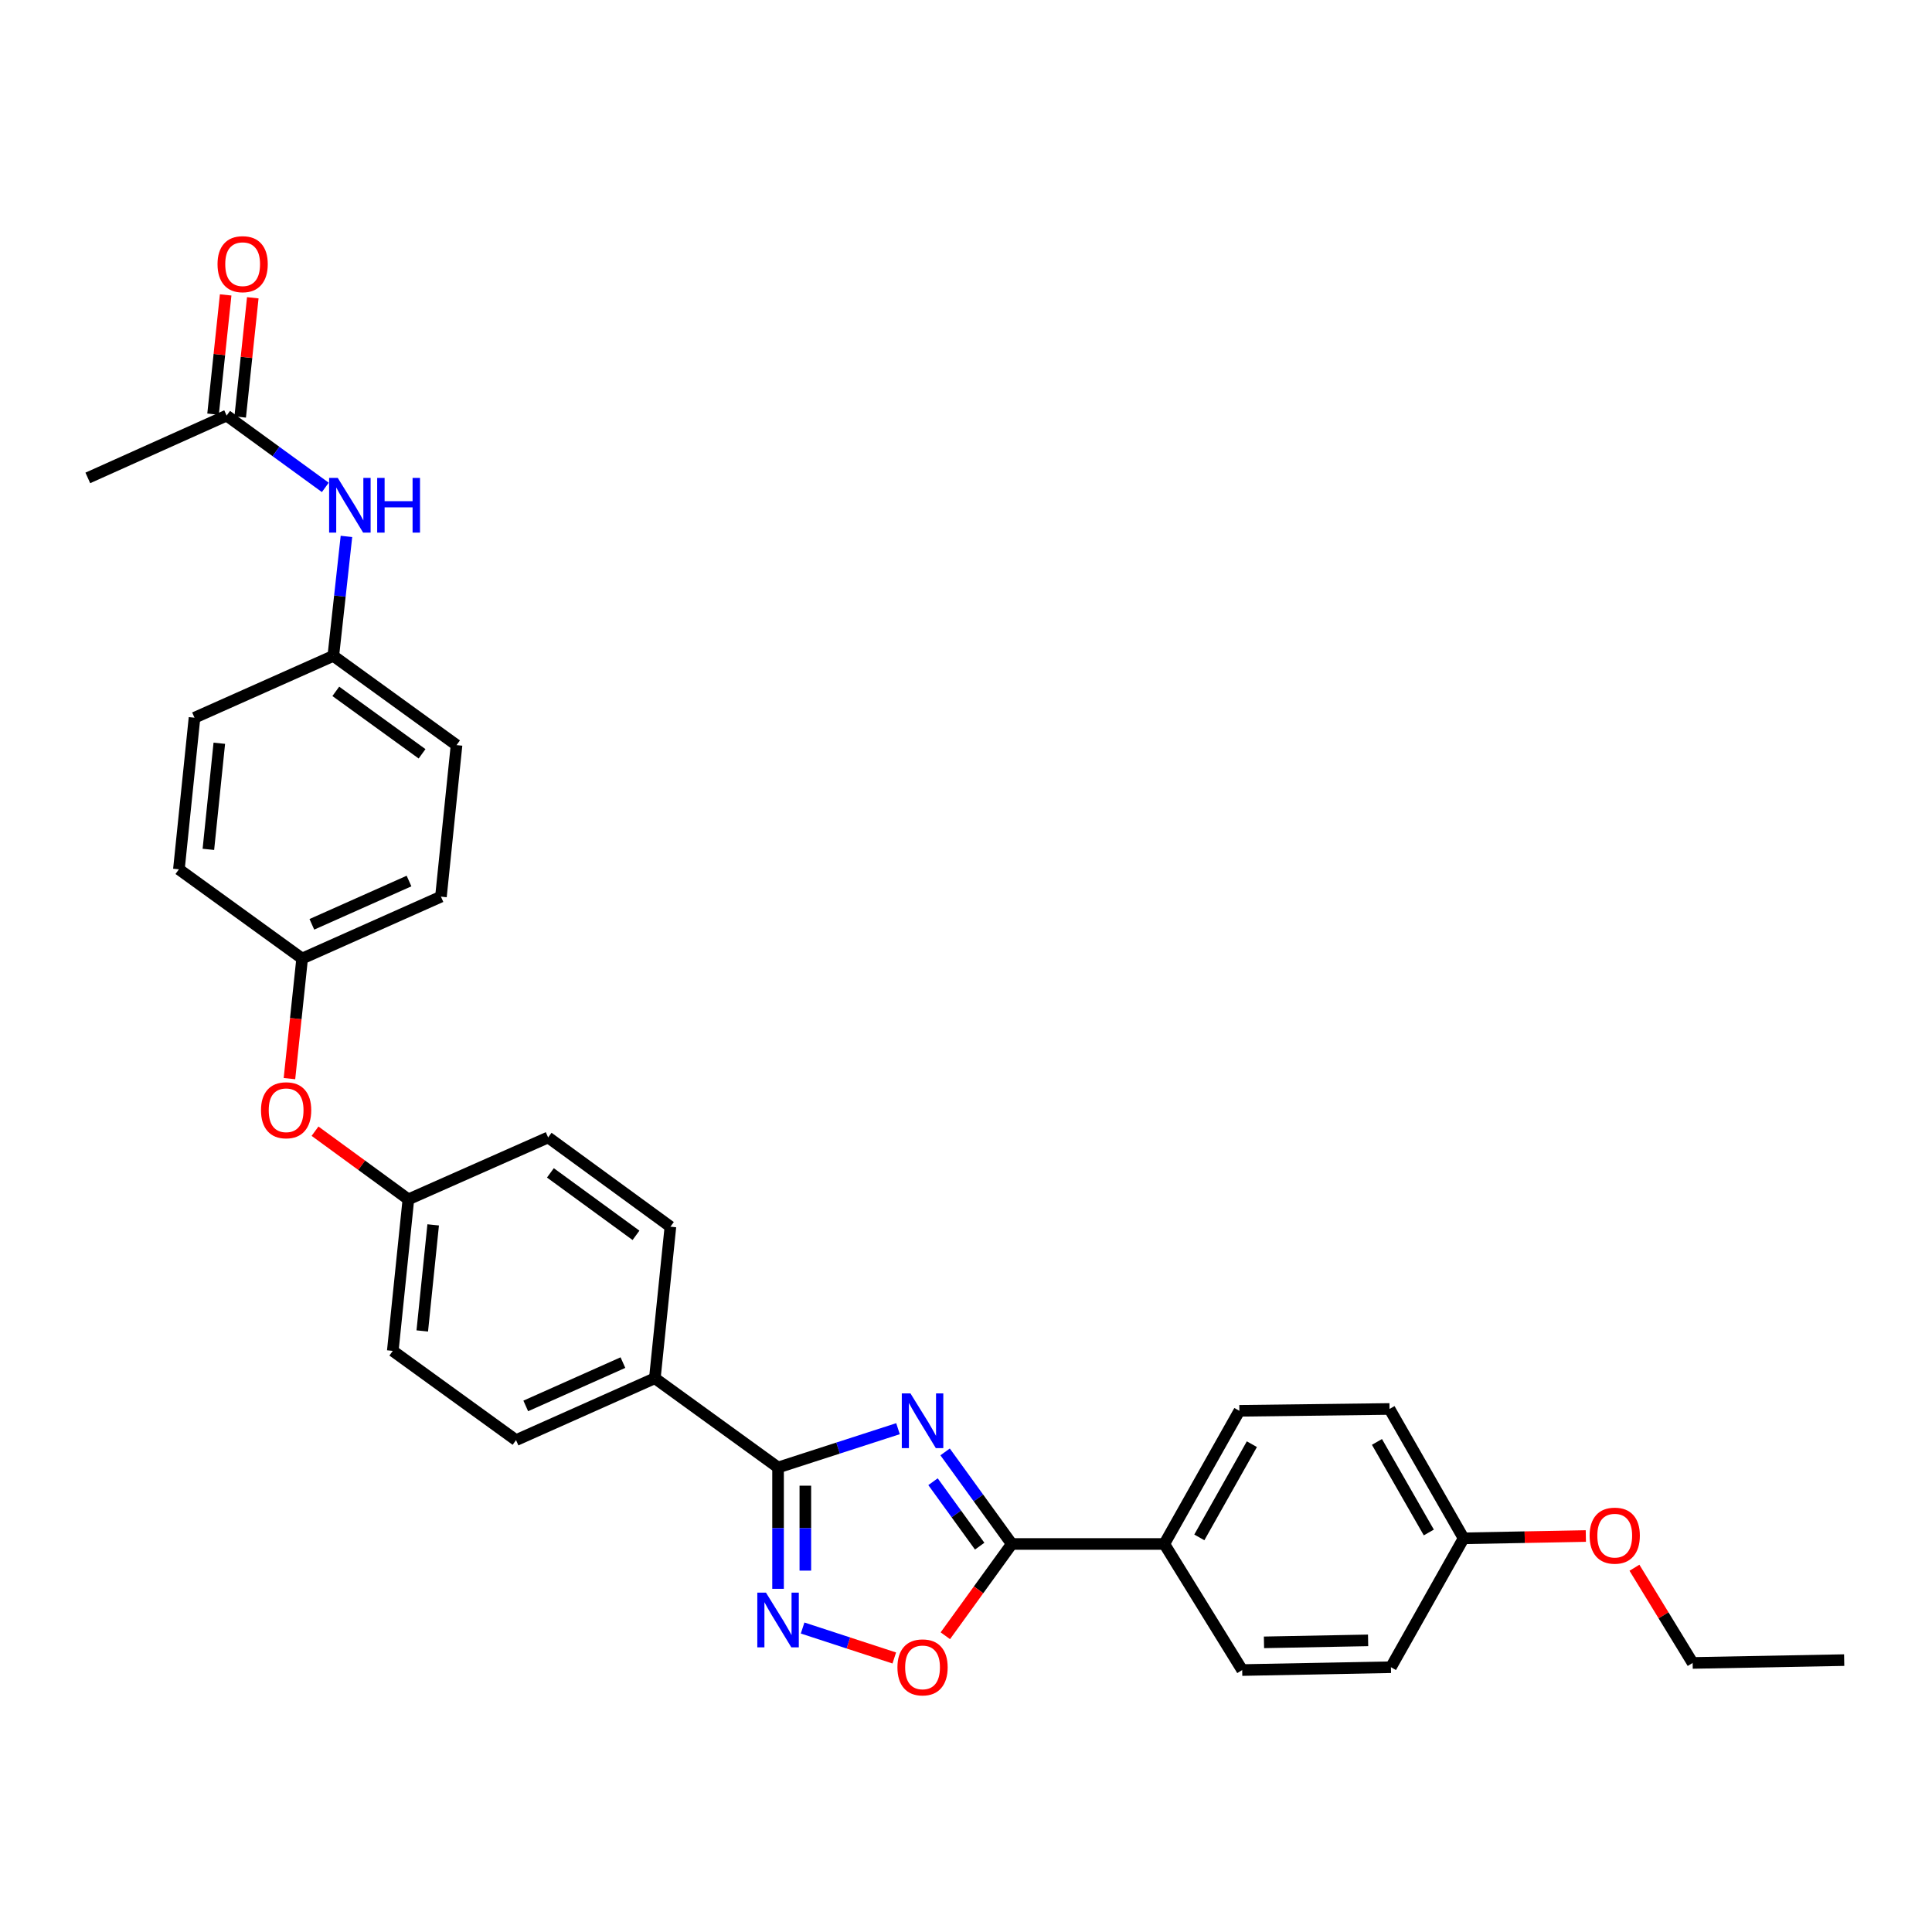 <?xml version='1.0' encoding='iso-8859-1'?>
<svg version='1.1' baseProfile='full'
              xmlns='http://www.w3.org/2000/svg'
                      xmlns:rdkit='http://www.rdkit.org/xml'
                      xmlns:xlink='http://www.w3.org/1999/xlink'
                  xml:space='preserve'
width='1000px' height='1000px' viewBox='0 0 1000 1000'>
<!-- END OF HEADER -->
<rect style='opacity:1.0;fill:#FFFFFF;stroke:none' width='1000' height='1000' x='0' y='0'> </rect>
<path class='bond-0' d='M 464.805,739.486 L 433.764,749.527' style='fill:none;fill-rule:evenodd;stroke:#0000FF;stroke-width:6px;stroke-linecap:butt;stroke-linejoin:miter;stroke-opacity:1' />
<path class='bond-0' d='M 433.764,749.527 L 402.723,759.568' style='fill:none;fill-rule:evenodd;stroke:#000000;stroke-width:6px;stroke-linecap:butt;stroke-linejoin:miter;stroke-opacity:1' />
<path class='bond-1' d='M 489.188,751.505 L 506.439,775.331' style='fill:none;fill-rule:evenodd;stroke:#0000FF;stroke-width:6px;stroke-linecap:butt;stroke-linejoin:miter;stroke-opacity:1' />
<path class='bond-1' d='M 506.439,775.331 L 523.69,799.158' style='fill:none;fill-rule:evenodd;stroke:#000000;stroke-width:6px;stroke-linecap:butt;stroke-linejoin:miter;stroke-opacity:1' />
<path class='bond-1' d='M 482.926,766.933 L 495.002,783.612' style='fill:none;fill-rule:evenodd;stroke:#0000FF;stroke-width:6px;stroke-linecap:butt;stroke-linejoin:miter;stroke-opacity:1' />
<path class='bond-1' d='M 495.002,783.612 L 507.078,800.29' style='fill:none;fill-rule:evenodd;stroke:#000000;stroke-width:6px;stroke-linecap:butt;stroke-linejoin:miter;stroke-opacity:1' />
<path class='bond-2' d='M 402.723,759.568 L 402.723,790.97' style='fill:none;fill-rule:evenodd;stroke:#000000;stroke-width:6px;stroke-linecap:butt;stroke-linejoin:miter;stroke-opacity:1' />
<path class='bond-2' d='M 402.723,790.97 L 402.723,822.371' style='fill:none;fill-rule:evenodd;stroke:#0000FF;stroke-width:6px;stroke-linecap:butt;stroke-linejoin:miter;stroke-opacity:1' />
<path class='bond-2' d='M 416.843,768.988 L 416.843,790.97' style='fill:none;fill-rule:evenodd;stroke:#000000;stroke-width:6px;stroke-linecap:butt;stroke-linejoin:miter;stroke-opacity:1' />
<path class='bond-2' d='M 416.843,790.97 L 416.843,812.951' style='fill:none;fill-rule:evenodd;stroke:#0000FF;stroke-width:6px;stroke-linecap:butt;stroke-linejoin:miter;stroke-opacity:1' />
<path class='bond-4' d='M 402.723,759.568 L 338.949,713.373' style='fill:none;fill-rule:evenodd;stroke:#000000;stroke-width:6px;stroke-linecap:butt;stroke-linejoin:miter;stroke-opacity:1' />
<path class='bond-3' d='M 523.69,799.158 L 506.496,822.908' style='fill:none;fill-rule:evenodd;stroke:#000000;stroke-width:6px;stroke-linecap:butt;stroke-linejoin:miter;stroke-opacity:1' />
<path class='bond-3' d='M 506.496,822.908 L 489.302,846.659' style='fill:none;fill-rule:evenodd;stroke:#FF0000;stroke-width:6px;stroke-linecap:butt;stroke-linejoin:miter;stroke-opacity:1' />
<path class='bond-5' d='M 523.69,799.158 L 602.643,799.158' style='fill:none;fill-rule:evenodd;stroke:#000000;stroke-width:6px;stroke-linecap:butt;stroke-linejoin:miter;stroke-opacity:1' />
<path class='bond-30' d='M 415.43,842.658 L 439.154,850.412' style='fill:none;fill-rule:evenodd;stroke:#0000FF;stroke-width:6px;stroke-linecap:butt;stroke-linejoin:miter;stroke-opacity:1' />
<path class='bond-30' d='M 439.154,850.412 L 462.878,858.165' style='fill:none;fill-rule:evenodd;stroke:#FF0000;stroke-width:6px;stroke-linecap:butt;stroke-linejoin:miter;stroke-opacity:1' />
<path class='bond-10' d='M 338.949,713.373 L 267.103,745.409' style='fill:none;fill-rule:evenodd;stroke:#000000;stroke-width:6px;stroke-linecap:butt;stroke-linejoin:miter;stroke-opacity:1' />
<path class='bond-10' d='M 322.422,705.282 L 272.13,727.708' style='fill:none;fill-rule:evenodd;stroke:#000000;stroke-width:6px;stroke-linecap:butt;stroke-linejoin:miter;stroke-opacity:1' />
<path class='bond-11' d='M 338.949,713.373 L 347.005,634.938' style='fill:none;fill-rule:evenodd;stroke:#000000;stroke-width:6px;stroke-linecap:butt;stroke-linejoin:miter;stroke-opacity:1' />
<path class='bond-12' d='M 602.643,799.158 L 641.495,730.238' style='fill:none;fill-rule:evenodd;stroke:#000000;stroke-width:6px;stroke-linecap:butt;stroke-linejoin:miter;stroke-opacity:1' />
<path class='bond-12' d='M 620.77,795.754 L 647.967,747.51' style='fill:none;fill-rule:evenodd;stroke:#000000;stroke-width:6px;stroke-linecap:butt;stroke-linejoin:miter;stroke-opacity:1' />
<path class='bond-13' d='M 602.643,799.158 L 642.954,864.415' style='fill:none;fill-rule:evenodd;stroke:#000000;stroke-width:6px;stroke-linecap:butt;stroke-linejoin:miter;stroke-opacity:1' />
<path class='bond-6' d='M 117.3,215.103 L 142.839,233.689' style='fill:none;fill-rule:evenodd;stroke:#000000;stroke-width:6px;stroke-linecap:butt;stroke-linejoin:miter;stroke-opacity:1' />
<path class='bond-6' d='M 142.839,233.689 L 168.378,252.274' style='fill:none;fill-rule:evenodd;stroke:#0000FF;stroke-width:6px;stroke-linecap:butt;stroke-linejoin:miter;stroke-opacity:1' />
<path class='bond-8' d='M 124.321,215.845 L 127.583,184.986' style='fill:none;fill-rule:evenodd;stroke:#000000;stroke-width:6px;stroke-linecap:butt;stroke-linejoin:miter;stroke-opacity:1' />
<path class='bond-8' d='M 127.583,184.986 L 130.844,154.127' style='fill:none;fill-rule:evenodd;stroke:#FF0000;stroke-width:6px;stroke-linecap:butt;stroke-linejoin:miter;stroke-opacity:1' />
<path class='bond-8' d='M 110.28,214.361 L 113.541,183.502' style='fill:none;fill-rule:evenodd;stroke:#000000;stroke-width:6px;stroke-linecap:butt;stroke-linejoin:miter;stroke-opacity:1' />
<path class='bond-8' d='M 113.541,183.502 L 116.803,152.643' style='fill:none;fill-rule:evenodd;stroke:#FF0000;stroke-width:6px;stroke-linecap:butt;stroke-linejoin:miter;stroke-opacity:1' />
<path class='bond-27' d='M 117.3,215.103 L 45.455,247.367' style='fill:none;fill-rule:evenodd;stroke:#000000;stroke-width:6px;stroke-linecap:butt;stroke-linejoin:miter;stroke-opacity:1' />
<path class='bond-7' d='M 179.319,277.646 L 175.922,308.564' style='fill:none;fill-rule:evenodd;stroke:#0000FF;stroke-width:6px;stroke-linecap:butt;stroke-linejoin:miter;stroke-opacity:1' />
<path class='bond-7' d='M 175.922,308.564 L 172.524,339.482' style='fill:none;fill-rule:evenodd;stroke:#000000;stroke-width:6px;stroke-linecap:butt;stroke-linejoin:miter;stroke-opacity:1' />
<path class='bond-9' d='M 163.056,585.504 L 187.216,603.141' style='fill:none;fill-rule:evenodd;stroke:#FF0000;stroke-width:6px;stroke-linecap:butt;stroke-linejoin:miter;stroke-opacity:1' />
<path class='bond-9' d='M 187.216,603.141 L 211.377,620.779' style='fill:none;fill-rule:evenodd;stroke:#000000;stroke-width:6px;stroke-linecap:butt;stroke-linejoin:miter;stroke-opacity:1' />
<path class='bond-16' d='M 149.819,558.291 L 153.104,527.212' style='fill:none;fill-rule:evenodd;stroke:#FF0000;stroke-width:6px;stroke-linecap:butt;stroke-linejoin:miter;stroke-opacity:1' />
<path class='bond-16' d='M 153.104,527.212 L 156.389,496.133' style='fill:none;fill-rule:evenodd;stroke:#000000;stroke-width:6px;stroke-linecap:butt;stroke-linejoin:miter;stroke-opacity:1' />
<path class='bond-19' d='M 267.103,745.409 L 203.305,699.214' style='fill:none;fill-rule:evenodd;stroke:#000000;stroke-width:6px;stroke-linecap:butt;stroke-linejoin:miter;stroke-opacity:1' />
<path class='bond-18' d='M 347.005,634.938 L 283.717,588.743' style='fill:none;fill-rule:evenodd;stroke:#000000;stroke-width:6px;stroke-linecap:butt;stroke-linejoin:miter;stroke-opacity:1' />
<path class='bond-18' d='M 329.187,639.413 L 284.886,607.077' style='fill:none;fill-rule:evenodd;stroke:#000000;stroke-width:6px;stroke-linecap:butt;stroke-linejoin:miter;stroke-opacity:1' />
<path class='bond-21' d='M 641.495,730.238 L 719.209,729.273' style='fill:none;fill-rule:evenodd;stroke:#000000;stroke-width:6px;stroke-linecap:butt;stroke-linejoin:miter;stroke-opacity:1' />
<path class='bond-20' d='M 642.954,864.415 L 719.946,862.948' style='fill:none;fill-rule:evenodd;stroke:#000000;stroke-width:6px;stroke-linecap:butt;stroke-linejoin:miter;stroke-opacity:1' />
<path class='bond-20' d='M 654.234,850.077 L 708.128,849.051' style='fill:none;fill-rule:evenodd;stroke:#000000;stroke-width:6px;stroke-linecap:butt;stroke-linejoin:miter;stroke-opacity:1' />
<path class='bond-14' d='M 172.524,339.482 L 236.306,385.662' style='fill:none;fill-rule:evenodd;stroke:#000000;stroke-width:6px;stroke-linecap:butt;stroke-linejoin:miter;stroke-opacity:1' />
<path class='bond-14' d='M 173.811,357.846 L 218.458,390.172' style='fill:none;fill-rule:evenodd;stroke:#000000;stroke-width:6px;stroke-linecap:butt;stroke-linejoin:miter;stroke-opacity:1' />
<path class='bond-33' d='M 172.524,339.482 L 100.678,371.495' style='fill:none;fill-rule:evenodd;stroke:#000000;stroke-width:6px;stroke-linecap:butt;stroke-linejoin:miter;stroke-opacity:1' />
<path class='bond-15' d='M 211.377,620.779 L 283.717,588.743' style='fill:none;fill-rule:evenodd;stroke:#000000;stroke-width:6px;stroke-linecap:butt;stroke-linejoin:miter;stroke-opacity:1' />
<path class='bond-32' d='M 211.377,620.779 L 203.305,699.214' style='fill:none;fill-rule:evenodd;stroke:#000000;stroke-width:6px;stroke-linecap:butt;stroke-linejoin:miter;stroke-opacity:1' />
<path class='bond-32' d='M 224.212,633.989 L 218.562,688.894' style='fill:none;fill-rule:evenodd;stroke:#000000;stroke-width:6px;stroke-linecap:butt;stroke-linejoin:miter;stroke-opacity:1' />
<path class='bond-24' d='M 156.389,496.133 L 92.599,449.953' style='fill:none;fill-rule:evenodd;stroke:#000000;stroke-width:6px;stroke-linecap:butt;stroke-linejoin:miter;stroke-opacity:1' />
<path class='bond-25' d='M 156.389,496.133 L 228.234,464.112' style='fill:none;fill-rule:evenodd;stroke:#000000;stroke-width:6px;stroke-linecap:butt;stroke-linejoin:miter;stroke-opacity:1' />
<path class='bond-25' d='M 161.418,478.433 L 211.71,456.019' style='fill:none;fill-rule:evenodd;stroke:#000000;stroke-width:6px;stroke-linecap:butt;stroke-linejoin:miter;stroke-opacity:1' />
<path class='bond-17' d='M 757.56,796.232 L 719.946,862.948' style='fill:none;fill-rule:evenodd;stroke:#000000;stroke-width:6px;stroke-linecap:butt;stroke-linejoin:miter;stroke-opacity:1' />
<path class='bond-26' d='M 757.56,796.232 L 789.193,795.639' style='fill:none;fill-rule:evenodd;stroke:#000000;stroke-width:6px;stroke-linecap:butt;stroke-linejoin:miter;stroke-opacity:1' />
<path class='bond-26' d='M 789.193,795.639 L 820.827,795.046' style='fill:none;fill-rule:evenodd;stroke:#FF0000;stroke-width:6px;stroke-linecap:butt;stroke-linejoin:miter;stroke-opacity:1' />
<path class='bond-31' d='M 757.56,796.232 L 719.209,729.273' style='fill:none;fill-rule:evenodd;stroke:#000000;stroke-width:6px;stroke-linecap:butt;stroke-linejoin:miter;stroke-opacity:1' />
<path class='bond-31' d='M 739.555,793.206 L 712.709,746.334' style='fill:none;fill-rule:evenodd;stroke:#000000;stroke-width:6px;stroke-linecap:butt;stroke-linejoin:miter;stroke-opacity:1' />
<path class='bond-22' d='M 100.678,371.495 L 92.599,449.953' style='fill:none;fill-rule:evenodd;stroke:#000000;stroke-width:6px;stroke-linecap:butt;stroke-linejoin:miter;stroke-opacity:1' />
<path class='bond-22' d='M 113.512,384.71 L 107.856,439.631' style='fill:none;fill-rule:evenodd;stroke:#000000;stroke-width:6px;stroke-linecap:butt;stroke-linejoin:miter;stroke-opacity:1' />
<path class='bond-23' d='M 236.306,385.662 L 228.234,464.112' style='fill:none;fill-rule:evenodd;stroke:#000000;stroke-width:6px;stroke-linecap:butt;stroke-linejoin:miter;stroke-opacity:1' />
<path class='bond-28' d='M 845.987,811.458 L 861.049,836.097' style='fill:none;fill-rule:evenodd;stroke:#FF0000;stroke-width:6px;stroke-linecap:butt;stroke-linejoin:miter;stroke-opacity:1' />
<path class='bond-28' d='M 861.049,836.097 L 876.11,860.736' style='fill:none;fill-rule:evenodd;stroke:#000000;stroke-width:6px;stroke-linecap:butt;stroke-linejoin:miter;stroke-opacity:1' />
<path class='bond-29' d='M 876.11,860.736 L 954.545,859.269' style='fill:none;fill-rule:evenodd;stroke:#000000;stroke-width:6px;stroke-linecap:butt;stroke-linejoin:miter;stroke-opacity:1' />
<path  class='atom-0' d='M 471.25 721.216
L 480.53 736.216
Q 481.45 737.696, 482.93 740.376
Q 484.41 743.056, 484.49 743.216
L 484.49 721.216
L 488.25 721.216
L 488.25 749.536
L 484.37 749.536
L 474.41 733.136
Q 473.25 731.216, 472.01 729.016
Q 470.81 726.816, 470.45 726.136
L 470.45 749.536
L 466.77 749.536
L 466.77 721.216
L 471.25 721.216
' fill='#0000FF'/>
<path  class='atom-3' d='M 396.463 824.345
L 405.743 839.345
Q 406.663 840.825, 408.143 843.505
Q 409.623 846.185, 409.703 846.345
L 409.703 824.345
L 413.463 824.345
L 413.463 852.665
L 409.583 852.665
L 399.623 836.265
Q 398.463 834.345, 397.223 832.145
Q 396.023 829.945, 395.663 829.265
L 395.663 852.665
L 391.983 852.665
L 391.983 824.345
L 396.463 824.345
' fill='#0000FF'/>
<path  class='atom-4' d='M 464.51 863.028
Q 464.51 856.228, 467.87 852.428
Q 471.23 848.628, 477.51 848.628
Q 483.79 848.628, 487.15 852.428
Q 490.51 856.228, 490.51 863.028
Q 490.51 869.908, 487.11 873.828
Q 483.71 877.708, 477.51 877.708
Q 471.27 877.708, 467.87 873.828
Q 464.51 869.948, 464.51 863.028
M 477.51 874.508
Q 481.83 874.508, 484.15 871.628
Q 486.51 868.708, 486.51 863.028
Q 486.51 857.468, 484.15 854.668
Q 481.83 851.828, 477.51 851.828
Q 473.19 851.828, 470.83 854.628
Q 468.51 857.428, 468.51 863.028
Q 468.51 868.748, 470.83 871.628
Q 473.19 874.508, 477.51 874.508
' fill='#FF0000'/>
<path  class='atom-8' d='M 174.83 247.366
L 184.11 262.366
Q 185.03 263.846, 186.51 266.526
Q 187.99 269.206, 188.07 269.366
L 188.07 247.366
L 191.83 247.366
L 191.83 275.686
L 187.95 275.686
L 177.99 259.286
Q 176.83 257.366, 175.59 255.166
Q 174.39 252.966, 174.03 252.286
L 174.03 275.686
L 170.35 275.686
L 170.35 247.366
L 174.83 247.366
' fill='#0000FF'/>
<path  class='atom-8' d='M 195.23 247.366
L 199.07 247.366
L 199.07 259.406
L 213.55 259.406
L 213.55 247.366
L 217.39 247.366
L 217.39 275.686
L 213.55 275.686
L 213.55 262.606
L 199.07 262.606
L 199.07 275.686
L 195.23 275.686
L 195.23 247.366
' fill='#0000FF'/>
<path  class='atom-9' d='M 112.592 136.732
Q 112.592 129.932, 115.952 126.132
Q 119.312 122.332, 125.592 122.332
Q 131.872 122.332, 135.232 126.132
Q 138.592 129.932, 138.592 136.732
Q 138.592 143.612, 135.192 147.532
Q 131.792 151.412, 125.592 151.412
Q 119.352 151.412, 115.952 147.532
Q 112.592 143.652, 112.592 136.732
M 125.592 148.212
Q 129.912 148.212, 132.232 145.332
Q 134.592 142.412, 134.592 136.732
Q 134.592 131.172, 132.232 128.372
Q 129.912 125.532, 125.592 125.532
Q 121.272 125.532, 118.912 128.332
Q 116.592 131.132, 116.592 136.732
Q 116.592 142.452, 118.912 145.332
Q 121.272 148.212, 125.592 148.212
' fill='#FF0000'/>
<path  class='atom-10' d='M 135.097 574.664
Q 135.097 567.864, 138.457 564.064
Q 141.817 560.264, 148.097 560.264
Q 154.377 560.264, 157.737 564.064
Q 161.097 567.864, 161.097 574.664
Q 161.097 581.544, 157.697 585.464
Q 154.297 589.344, 148.097 589.344
Q 141.857 589.344, 138.457 585.464
Q 135.097 581.584, 135.097 574.664
M 148.097 586.144
Q 152.417 586.144, 154.737 583.264
Q 157.097 580.344, 157.097 574.664
Q 157.097 569.104, 154.737 566.304
Q 152.417 563.464, 148.097 563.464
Q 143.777 563.464, 141.417 566.264
Q 139.097 569.064, 139.097 574.664
Q 139.097 580.384, 141.417 583.264
Q 143.777 586.144, 148.097 586.144
' fill='#FF0000'/>
<path  class='atom-27' d='M 822.783 794.845
Q 822.783 788.045, 826.143 784.245
Q 829.503 780.445, 835.783 780.445
Q 842.063 780.445, 845.423 784.245
Q 848.783 788.045, 848.783 794.845
Q 848.783 801.725, 845.383 805.645
Q 841.983 809.525, 835.783 809.525
Q 829.543 809.525, 826.143 805.645
Q 822.783 801.765, 822.783 794.845
M 835.783 806.325
Q 840.103 806.325, 842.423 803.445
Q 844.783 800.525, 844.783 794.845
Q 844.783 789.285, 842.423 786.485
Q 840.103 783.645, 835.783 783.645
Q 831.463 783.645, 829.103 786.445
Q 826.783 789.245, 826.783 794.845
Q 826.783 800.565, 829.103 803.445
Q 831.463 806.325, 835.783 806.325
' fill='#FF0000'/>
</svg>
